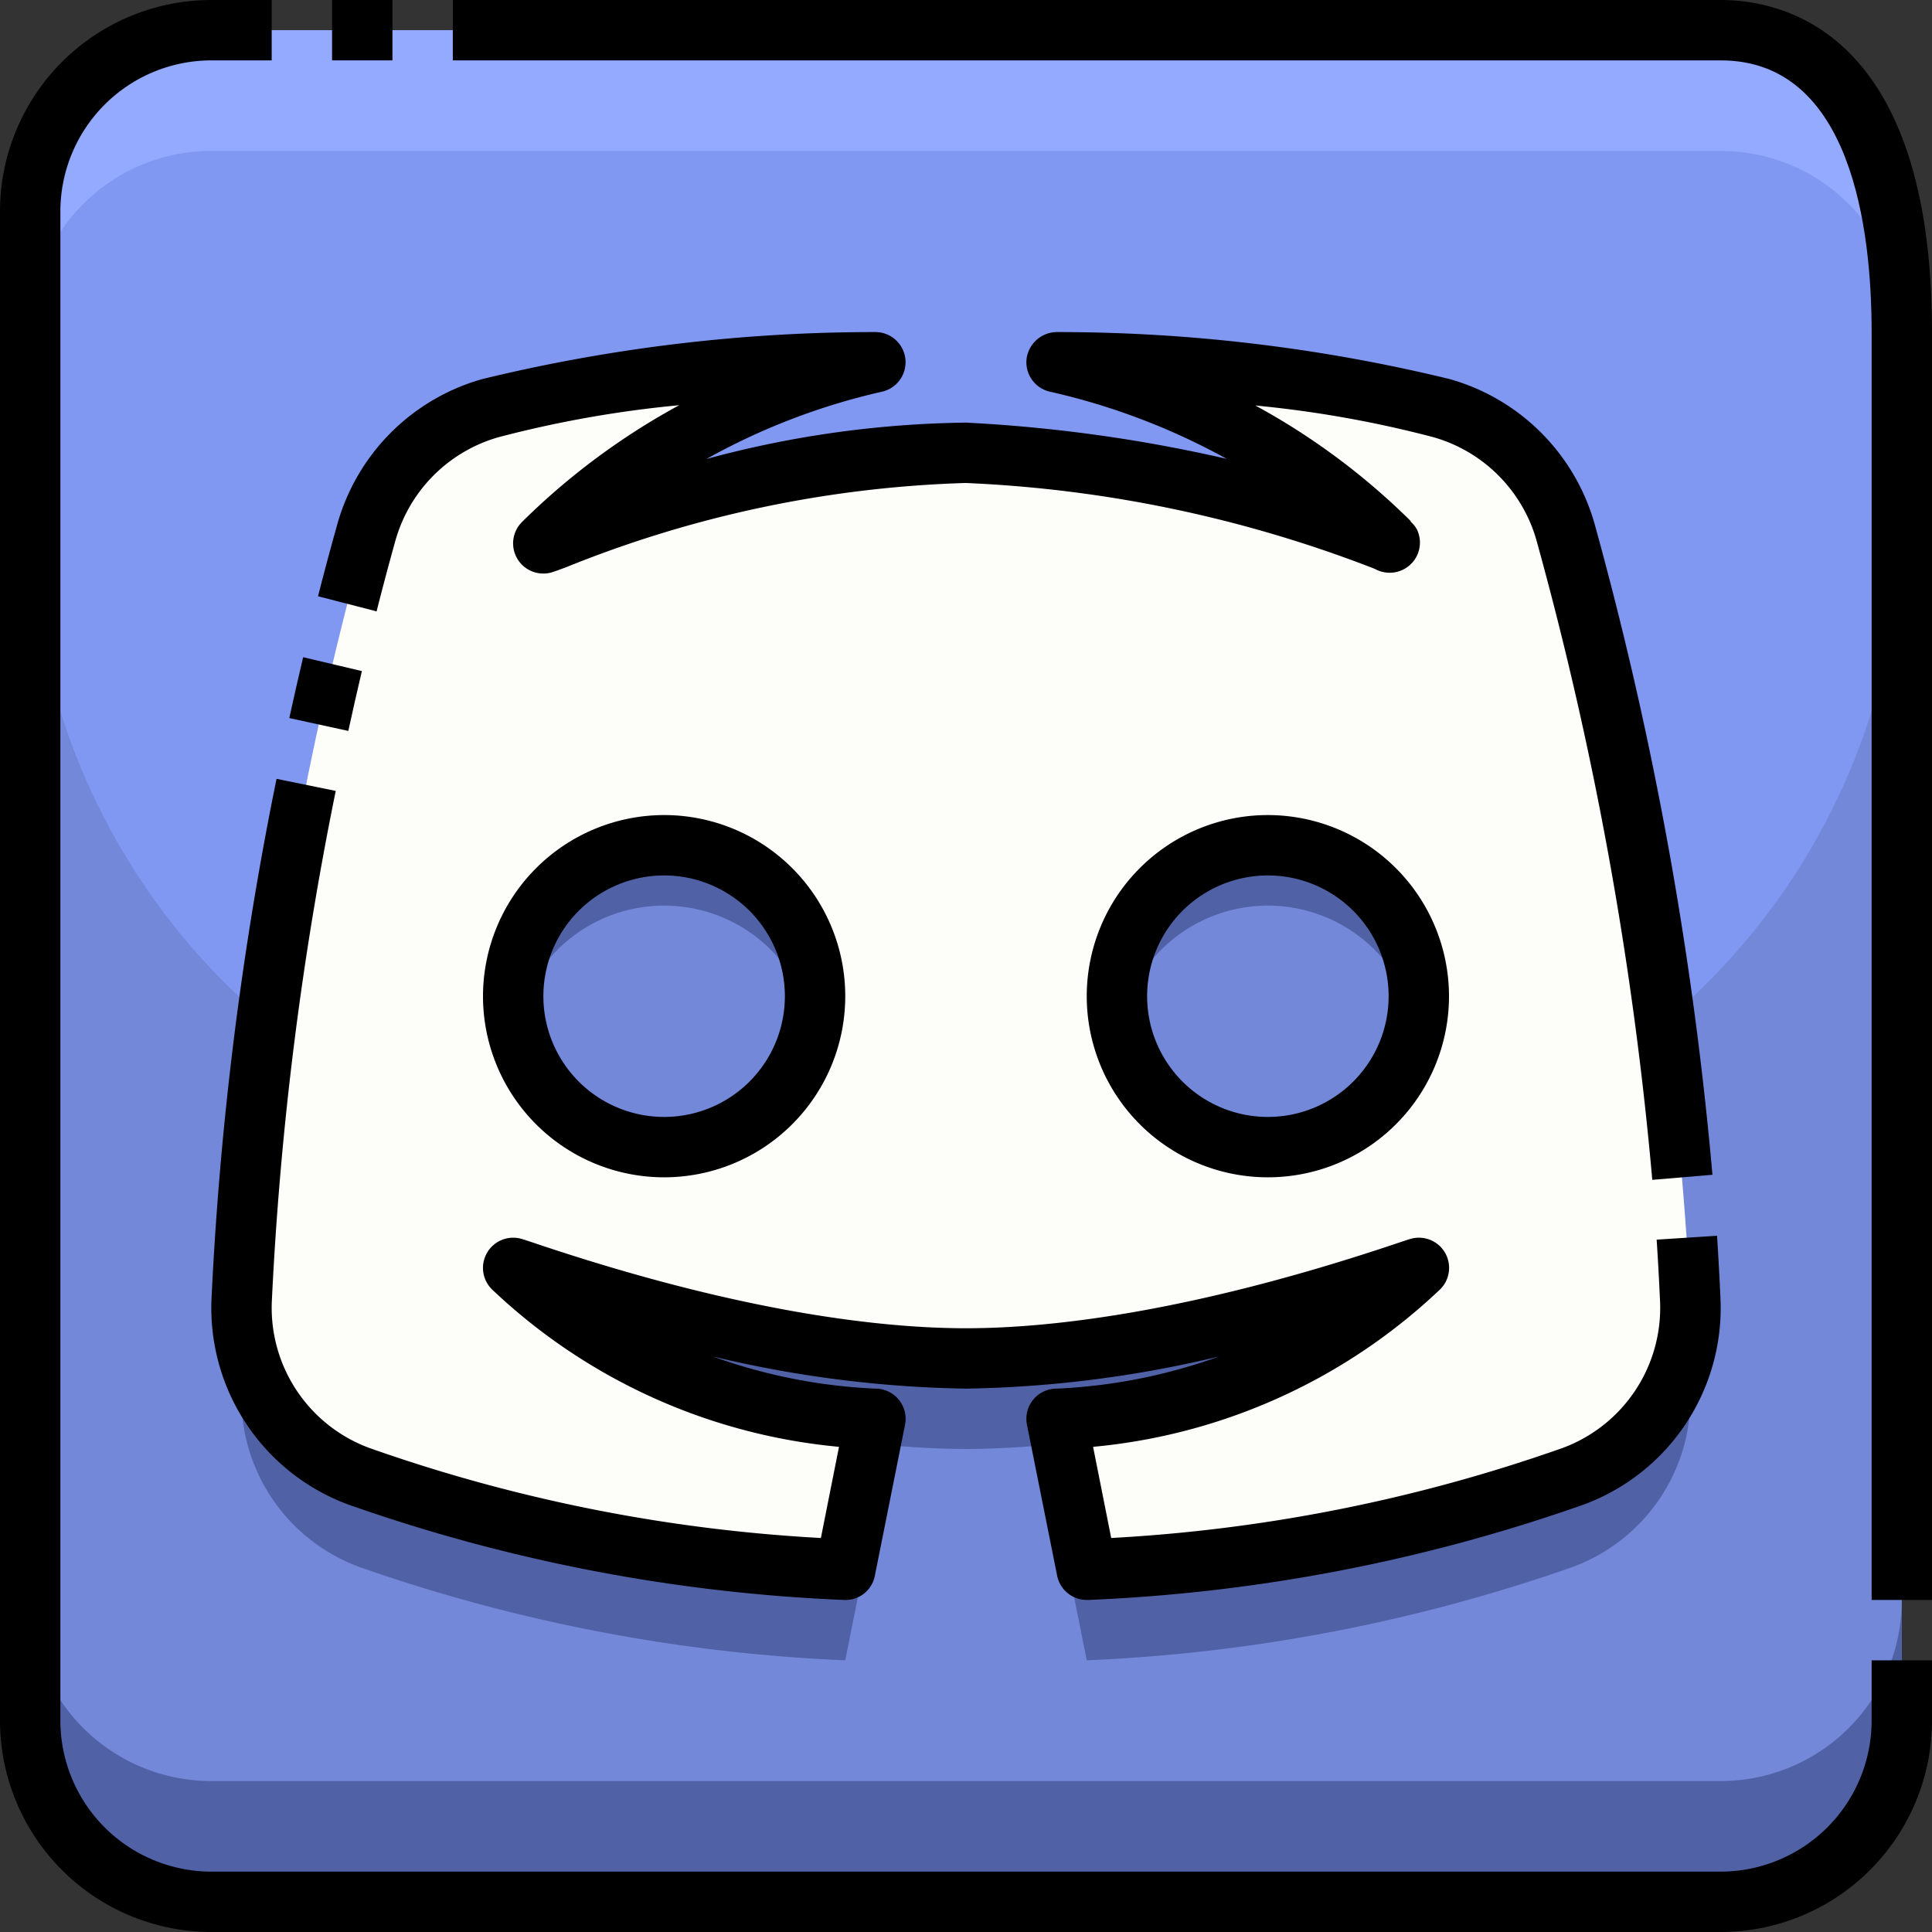 <svg height="512" viewBox="0 0 64 64" width="512" xmlns="http://www.w3.org/2000/svg"><rect x="0" y="0" width="64" height="64" fill="#333333" stroke="none"/><g id="_02-discord" data-name="02-discord"><rect fill="#7388d9" height="62" rx="6" width="62" x="1" y="1"/><path d="m57 1h-50a6 6 0 0 0 -6 6v10a22 22 0 0 0 22 22h18a22 22 0 0 0 22-22v-10a6 6 0 0 0 -6-6z" fill="#8198f2"/><path d="m57 1h-50a6 6 0 0 0 -6 6v4a6 6 0 0 1 6-6h50a6 6 0 0 1 6 6v-4a6 6 0 0 0 -6-6z" fill="#94aaff"/><path d="m57 59h-50a6 6 0 0 1 -6-6v4a6 6 0 0 0 6 6h50a6 6 0 0 0 6-6v-4a6 6 0 0 1 -6 6z" fill="#5061a6"/><path d="m36 52-1-5a18.587 18.587 0 0 0 12-5c-.421.11-8.2 3-15 3s-14.579-2.89-15-3a18.587 18.587 0 0 0 12 5l-1 5a55.746 55.746 0 0 1 -16.1-3.093 5.972 5.972 0 0 1 -3.894-5.848 117.465 117.465 0 0 1 4.113-25.359 6 6 0 0 1 4.13-4.177 55.127 55.127 0 0 1 12.751-1.523 23.189 23.189 0 0 0 -11 6c.421-.11 7.2-3.008 14-3a43.061 43.061 0 0 1 14.029 2.972 23.088 23.088 0 0 0 -11.029-5.972 55.127 55.127 0 0 1 12.751 1.519 6 6 0 0 1 4.13 4.177 117.465 117.465 0 0 1 4.113 25.363 5.972 5.972 0 0 1 -3.894 5.848 55.746 55.746 0 0 1 -16.1 3.093z" fill="#fdfef9"/><circle cx="22" cy="33" fill="#7388d9" r="5"/><circle cx="42" cy="33" fill="#7388d9" r="5"/><g fill="#5061a6"><path d="m42 30a5 5 0 0 1 4.9 4 5 5 0 1 0 -9.8 0 5 5 0 0 1 4.9-4z"/><path d="m22 30a5 5 0 0 1 4.9 4 5 5 0 1 0 -9.8 0 5 5 0 0 1 4.9-4z"/><path d="m43.218 15.63a76.447 76.447 0 0 0 -8.218-.63c.267.055.789.174 1.482.381a45.828 45.828 0 0 1 9.547 2.591 20.956 20.956 0 0 0 -2.811-2.342z"/><path d="m11.9 48.907a5.973 5.973 0 0 1 -3.8-4.59c-.036.577-.069 1.156-.1 1.742a5.972 5.972 0 0 0 3.9 5.848 55.746 55.746 0 0 0 16.1 3.093l1-5s-.221 0-.595-.027l-.405 2.027a55.746 55.746 0 0 1 -16.1-3.093z"/><path d="m47 42c-.421.11-8.2 3-15 3s-14.579-2.89-15-3a18.587 18.587 0 0 0 12 5l-.162.811a29.385 29.385 0 0 0 3.162.189 29.385 29.385 0 0 0 3.162-.189l-.162-.811a18.587 18.587 0 0 0 12-5z"/><path d="m27.623 15.355c.638-.189 1.124-.3 1.377-.355a76.293 76.293 0 0 0 -8.14.619 21.265 21.265 0 0 0 -2.86 2.381 48.8 48.8 0 0 1 9.623-2.645z"/><path d="m52.1 48.907a55.746 55.746 0 0 1 -16.1 3.093l-.4-2.027c-.379.027-.6.027-.6.027l1 5a55.746 55.746 0 0 0 16.1-3.093 5.972 5.972 0 0 0 3.894-5.848c-.026-.586-.059-1.165-.095-1.742a5.973 5.973 0 0 1 -3.799 4.59z"/></g><path d="m11.988 22.23-1.946-.459q-.226.956-.459 2.016l1.955.426c.151-.693.302-1.356.45-1.983z"/><path d="m13.083 17.964a4.962 4.962 0 0 1 3.438-3.483 37.251 37.251 0 0 1 5.979-1.058 23.035 23.035 0 0 0 -5.209 3.869 1 1 0 0 0 .96 1.675c.063-.016.24-.078.516-.182a38.3 38.3 0 0 1 13.205-2.785h.028a42.354 42.354 0 0 1 13.539 2.843 1.008 1.008 0 0 0 1.261-.223 1 1 0 0 0 .144-1.067.9.9 0 0 0 -.221-.277l.012-.012a22.768 22.768 0 0 0 -5.149-3.831 36.938 36.938 0 0 1 5.892 1.048 4.961 4.961 0 0 1 3.438 3.484 118.445 118.445 0 0 1 3.818 21.119l1.993-.168a120.609 120.609 0 0 0 -3.884-21.489 6.947 6.947 0 0 0 -4.822-4.87 54.952 54.952 0 0 0 -12.993-1.557 1.019 1.019 0 0 0 -1.021.884 1 1 0 0 0 .79 1.095 22.209 22.209 0 0 1 5.839 2.221 49.749 49.749 0 0 0 -8.636-1.2h-.029a34.256 34.256 0 0 0 -8.571 1.205 21.827 21.827 0 0 1 5.8-2.226 1 1 0 0 0 -.228-1.979 54.952 54.952 0 0 0 -12.994 1.557 6.944 6.944 0 0 0 -4.821 4.87c-.187.668-.4 1.447-.621 2.325l1.939.5c.219-.867.425-1.631.608-2.288z"/><path d="m11.552 49.845a56.377 56.377 0 0 0 16.392 3.155.99.99 0 0 0 1.036-.8l1-5a1 1 0 0 0 -.98-1.2 18.177 18.177 0 0 1 -5.385-1.065 38.373 38.373 0 0 0 8.385 1.065 38.373 38.373 0 0 0 8.385-1.065 18.177 18.177 0 0 1 -5.385 1.065 1 1 0 0 0 -.98 1.2l1 5a1 1 0 0 0 .98.8h.056a56.377 56.377 0 0 0 16.392-3.154 6.942 6.942 0 0 0 4.545-6.829q-.047-1.05-.114-2.081l-2 .129q.066 1.011.112 2.039a4.949 4.949 0 0 1 -3.242 4.867 53.616 53.616 0 0 1 -14.939 2.977l-.6-3.02a19.263 19.263 0 0 0 11.5-5.22 1 1 0 0 0 -.96-1.675c-.053.013-.2.061-.434.14-6.936 2.336-11.616 2.827-14.316 2.827s-7.38-.491-14.313-2.827c-.233-.079-.381-.127-.434-.14a1 1 0 0 0 -.96 1.675 19.263 19.263 0 0 0 11.5 5.22l-.6 3.02a53.616 53.616 0 0 1 -14.946-2.978 4.949 4.949 0 0 1 -3.242-4.87 111.144 111.144 0 0 1 2.117-16.9l-1.961-.4a113.094 113.094 0 0 0 -2.154 17.215 6.942 6.942 0 0 0 4.545 6.83z"/><path d="m16 33a6 6 0 1 0 6-6 6.006 6.006 0 0 0 -6 6zm10 0a4 4 0 1 1 -4-4 4 4 0 0 1 4 4z"/><path d="m42 27a6 6 0 1 0 6 6 6.006 6.006 0 0 0 -6-6zm0 10a4 4 0 1 1 4-4 4 4 0 0 1 -4 4z"/><path d="m62 57a5.006 5.006 0 0 1 -5 5h-50a5.006 5.006 0 0 1 -5-5v-50a5.006 5.006 0 0 1 5-5h2v-2h-2a7.008 7.008 0 0 0 -7 7v50a7.008 7.008 0 0 0 7 7h50a7.008 7.008 0 0 0 7-7v-2h-2z"/><path d="m57 0h-42v2h42c4.351 0 5 5.639 5 9v42h2v-42c0-9.928-4.9-11-7-11z"/><path d="m11 0h2v2h-2z"/></g></svg>